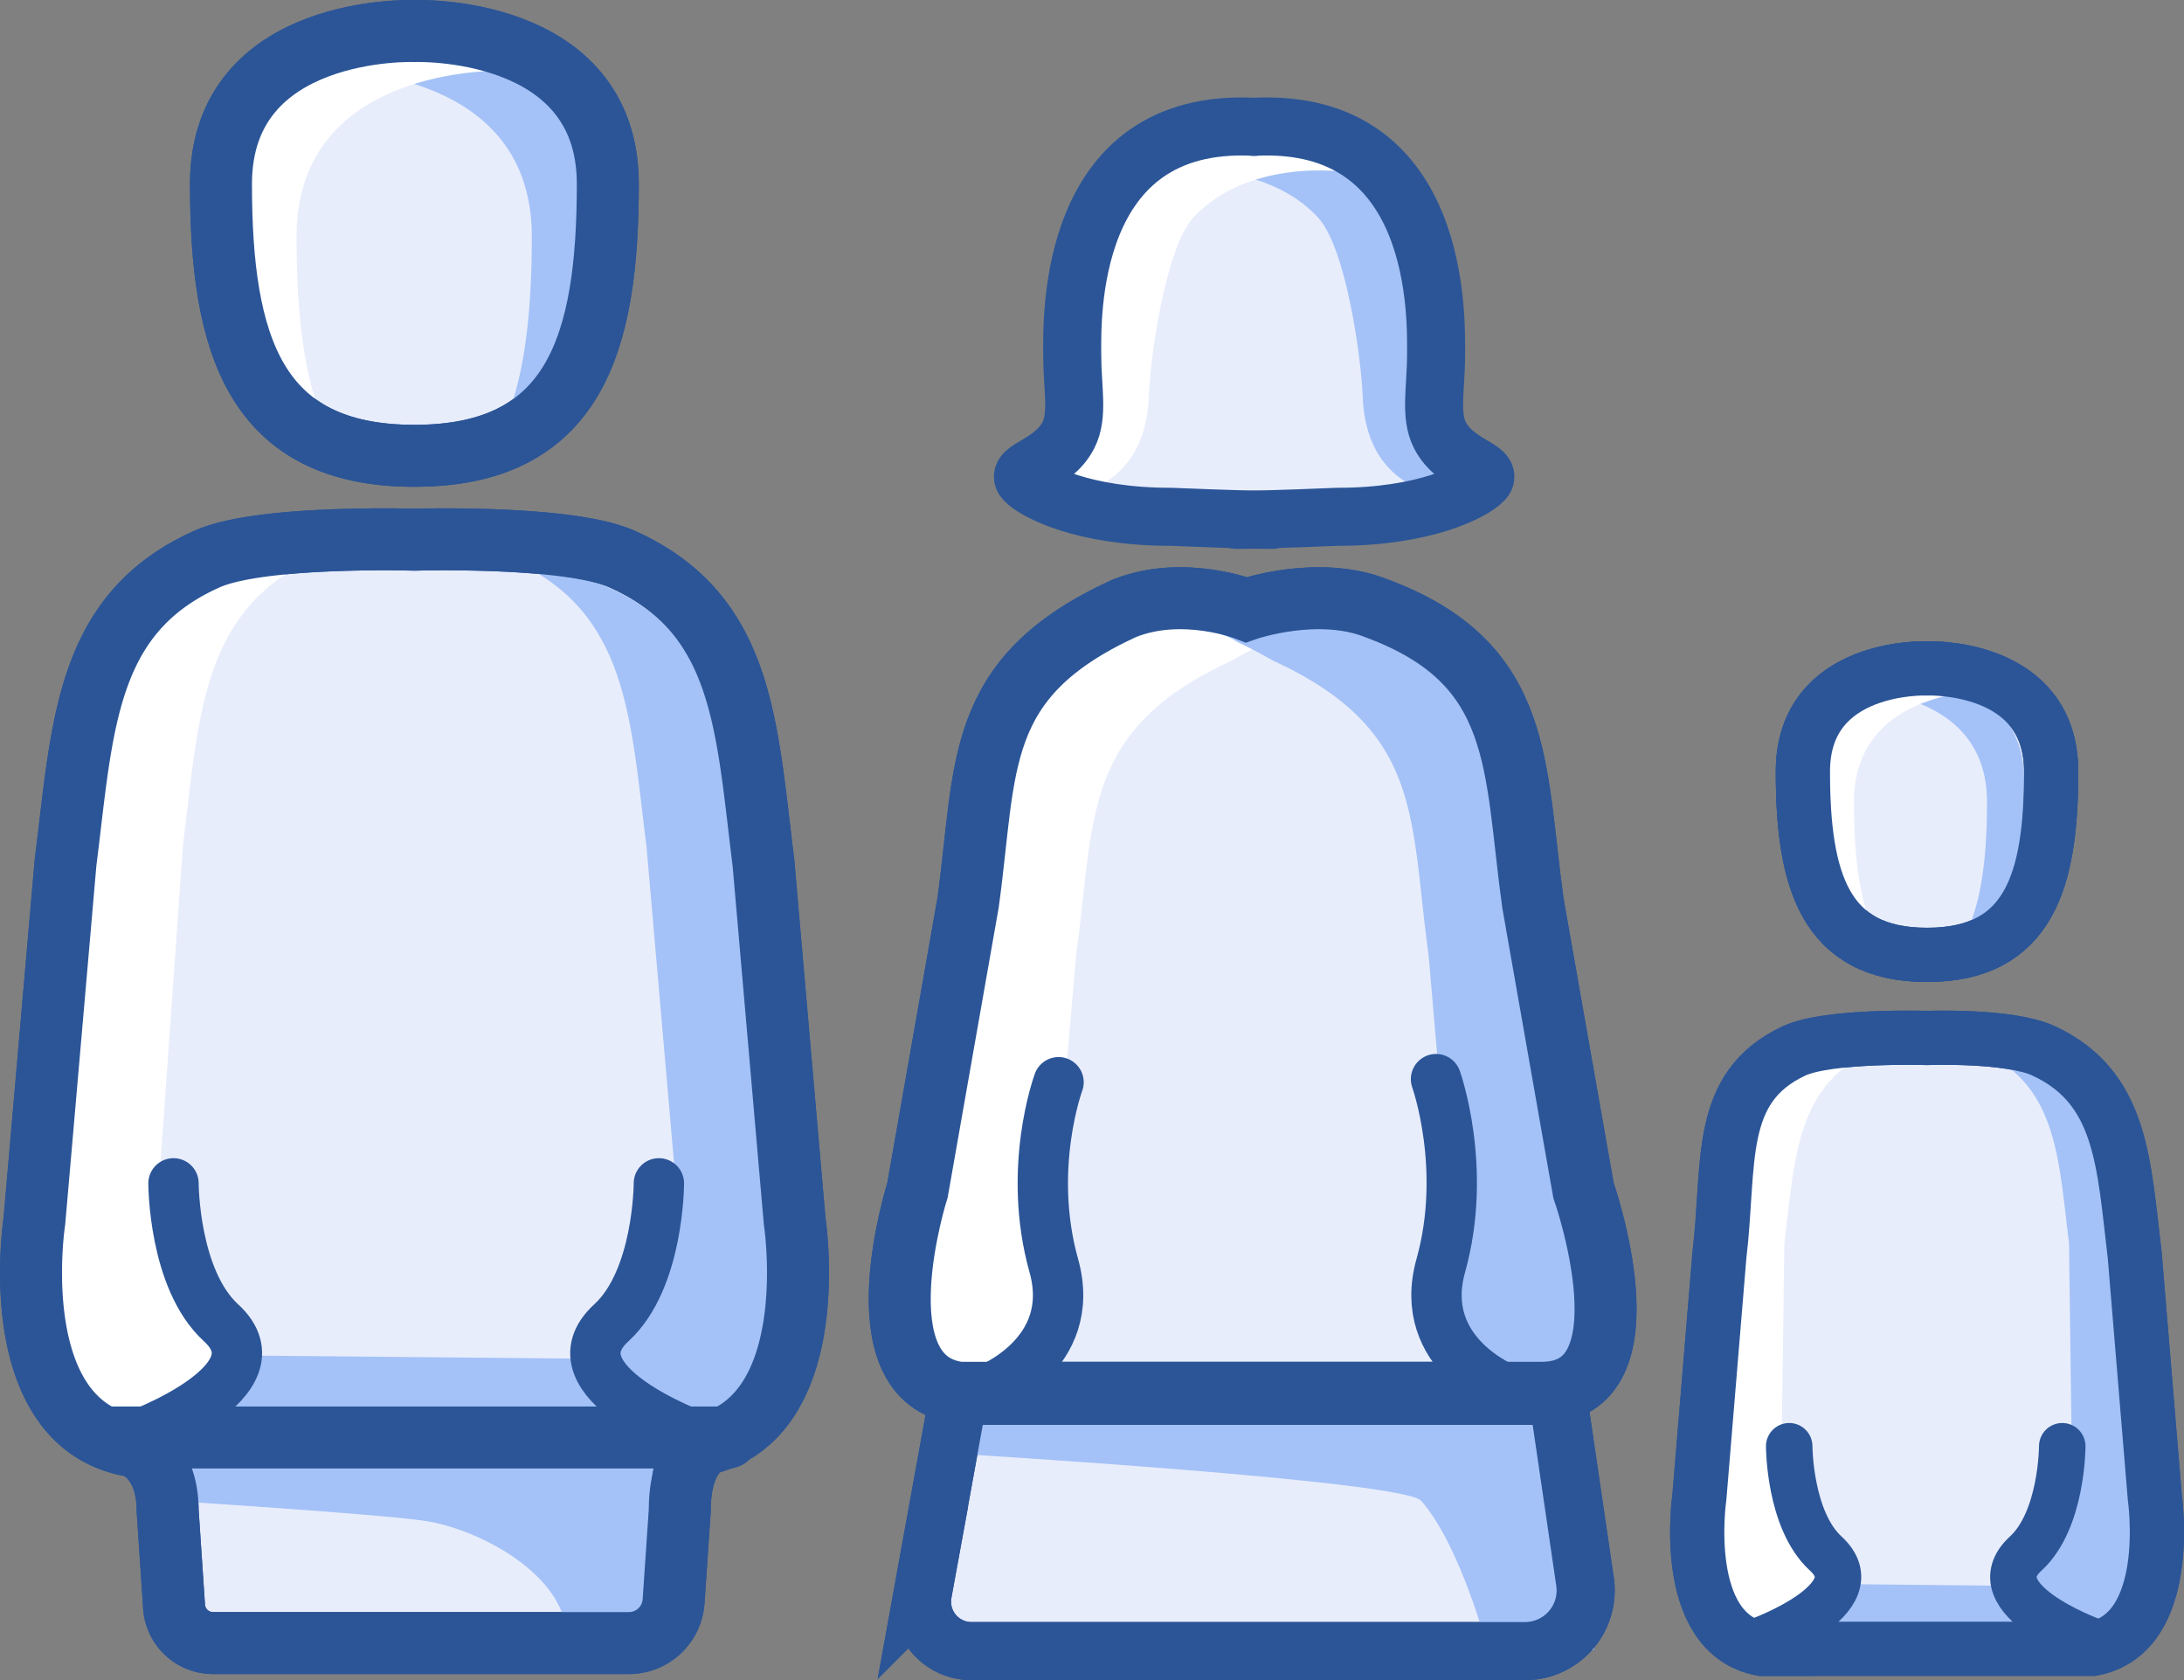 <svg xmlns="http://www.w3.org/2000/svg" viewBox="0 0 1016.23 781.76"><rect x="0" y="0" width="1016.23" height="781.76" fill="#808080" stroke="none"/><defs><style>.cls-1,.cls-12,.cls-3,.cls-4,.cls-9{fill:#e8edfc;}.cls-1,.cls-10,.cls-11,.cls-13,.cls-14,.cls-15,.cls-16,.cls-17,.cls-18,.cls-3,.cls-4,.cls-6,.cls-7,.cls-8,.cls-9{stroke:#2b5597;stroke-linecap:round;}.cls-1,.cls-10,.cls-11,.cls-13,.cls-14,.cls-15,.cls-18,.cls-4,.cls-6,.cls-8,.cls-9{stroke-miterlimit:10;}.cls-1,.cls-10,.cls-18{stroke-width:27.04px;}.cls-2{fill:#a4c2f7;}.cls-16,.cls-17,.cls-3,.cls-7{stroke-linejoin:round;}.cls-17,.cls-3,.cls-4,.cls-6{stroke-width:28.84px;}.cls-10,.cls-5,.cls-8{fill:#fff;}.cls-11,.cls-13,.cls-14,.cls-15,.cls-16,.cls-17,.cls-18,.cls-6,.cls-7{fill:none;}.cls-11,.cls-7{stroke-width:23.43px;}.cls-15,.cls-8,.cls-9{stroke-width:25.23px;}.cls-13{stroke-width:22.64px;}.cls-14{stroke-width:27px;}.cls-16{stroke-width:21.63px;}</style></defs><g id="Layer_2" data-name="Layer 2"><g id="Layer_1-2" data-name="Layer 1"><path class="cls-1" d="M737.52,735.88l-12.67-86.4H446l-16.61,91.63A23,23,0,0,0,452,768.24l257.59,0A28.23,28.23,0,0,0,737.52,735.88Z"/><path class="cls-2" d="M299.15,752.33l4.07-59.71c0-30,22.64-32.63,22.64-32.63,2.07-.37,4-.83,5.95-1.37H36.32A60.79,60.79,0,0,0,42.26,660s22.63,2.68,22.63,32.63l.33,4.81S172,704,197.13,707.56s66.69,25,66.69,54.94Z"/><path class="cls-3" d="M292.64,764.5a20.83,20.83,0,0,0,20.78-19.41l2.88-42.25c0-30,16.24-32.63,16.24-32.63,2.07-.37,4-.83,5.95-1.37H49.4q2.85.81,5.94,1.37S78,672.89,78,702.84L81,747.57A18.17,18.17,0,0,0,99.15,764.5Z"/><path class="cls-4" d="M61.13,672.72a14.11,14.11,0,0,1,1.5.3H323.1a14.7,14.7,0,0,1,1.5-.3c59.64-10.5,45.16-104.55,45.16-104.55h0L355.24,401.45c-8-63.69-8.92-116-65.86-141.34-25-11.14-96.51-9-96.51-9s-71.5-2.18-96.51,9c-56.9,25.38-57.83,77.65-65.87,141.34L16,568.17S1.46,662.18,61.13,672.72Z"/><path class="cls-2" d="M359.19,564.36h0L345.48,406.89c-7.6-60.16-8.44-109.58-62.22-133.5-7.71-3.44-20.12-5.53-33.32-6.79,42.61,25.6,43.89,72,50.91,127.62l13.71,157.47h0s-14.48,39.59-25.74,66.74c-2.87,6.91-7.09,10.25-12.59,15.45-6.11,5.79,6.66-3.54-3.72-1.71h0l-161.92-1.5c-7.51,0-44.36,31-37,32.39.1,0,1,.12,1.85.34H315.12a13.85,13.85,0,0,1,1.42-.29C372.86,653.2,359.19,564.36,359.19,564.36Z"/><path class="cls-5" d="M26.83,563h0L40.55,405.54C48.14,345.38,49,296,102.76,272c7.72-3.43,20.12-5.52,33.32-6.79-42.61,25.6-43.89,72-50.91,127.62L74,550.6s11.91,39.33,23.17,66.48c2.87,6.92,16.85,25.82,17.73,26,0,0-12.76,17.58-20.15,18.93-.1,0-23.88,0-23.88,0a12,12,0,0,0-1.42-.28C13.16,651.85,26.83,563,26.83,563Z"/><path class="cls-4" d="M192.82,14.44s-90-3.37-90,71.14,15.48,126.51,90,126.51,90-52,90-126.51S192.82,14.44,192.82,14.44Z"/><path class="cls-2" d="M183,23s-28.31-1.06-53.17,11.15a131.88,131.88,0,0,1,20.09-1.25s97.57-3.71,97.53,77.09c0,42.26-4.6,77.8-20.53,102.11C264,194.45,273,150.84,273,94.13,273,19.57,183,23,183,23Z"/><path class="cls-5" d="M202.48,23s28.3-1.06,53.16,11.15a131.78,131.78,0,0,0-20.08-1.25S138,29.18,138,110c0,42.26,4.61,77.8,20.53,102.11-37.1-17.64-46.07-61.25-46.07-118C112.44,19.57,202.48,23,202.48,23Z"/><path class="cls-6" d="M61.13,672.72a14.11,14.11,0,0,1,1.5.3H323.1a14.7,14.7,0,0,1,1.5-.3c59.64-10.5,45.16-104.55,45.16-104.55h0L355.24,401.45c-8-63.69-8.92-116-65.86-141.34-25-11.14-96.51-9-96.51-9s-71.5-2.18-96.51,9c-56.9,25.38-57.83,77.65-65.87,141.34L16,568.17S1.46,662.18,61.13,672.72Z"/><path class="cls-7" d="M62.61,668.21s70.1-25.4,40.22-52.75c-22.1-20.22-22.1-64.86-22.1-64.86"/><path class="cls-7" d="M324.23,668.21s-69.63-25.4-39.74-52.75c22.09-20.22,22.09-64.86,22.09-64.86"/><path class="cls-6" d="M192.82,14.44s-90-3.37-90,71.14,15.48,126.51,90,126.51,90-52,90-126.51S192.82,14.44,192.82,14.44Z"/><path class="cls-8" d="M896.65,311s-57.75-2.28-57.75,48,9.93,85.29,57.75,85.29,57.76-35,57.76-85.29S896.65,311,896.65,311Z"/><path class="cls-9" d="M896.65,311s-57.75-2.28-57.75,48,9.93,85.29,57.75,85.29,57.76-35,57.76-85.29S896.65,311,896.65,311Z"/><path class="cls-9" d="M973.64,767.16c38.27-7.08,29-70.49,29-70.49l-9.32-112.4C988.14,541.32,987.57,506,951,489c-16-7.51-54.35-6.05-54.35-6.05s-45.88-1.46-61.93,6.05c-36.52,17.11-29.53,52.35-34.69,95.3l-9.31,112.4s-9.32,63.39,29,70.49Z"/><path class="cls-2" d="M661.31,698.32c18.74,21.47,31.37,70.58,31.37,70.58l49-1.32L724.93,657.92H448.3l-6.47,18.29S653,688.81,661.31,698.32Z"/><path class="cls-10" d="M446.39,648.06H717.31c52.61,0,19.48-94.25,19.48-94.25L713.27,420.16c-8.84-63.69-3.83-111.43-72.45-137-27.51-11.14-60.86.52-60.86.52s-29.57-11.66-57.08-.52c-70.27,32.32-63.6,73.28-72.45,137L426.91,553.81S398.75,642.05,446.39,648.06Z"/><path class="cls-4" d="M446.39,648.06H717.31c52.61,0,19.48-94.25,19.48-94.25L713.27,420.16c-8.84-63.69-3.83-111.43-72.45-137-27.51-11.14-60.86.52-60.86.52s-29.57-11.66-57.08-.52c-70.27,32.32-63.6,73.28-72.45,137L426.91,553.81S398.75,642.05,446.39,648.06Z"/><path class="cls-5" d="M492.17,575.1l2.55-61.16,6-69.6c8.85-63.69,2.18-104.66,72.45-137,10.49-5.9,16.5-8.62,16.5-8.62s27.92-20.36,88.75,5a126.71,126.71,0,0,0-27.25-13.69c-27.52-11.13-60.86.53-60.86.53s-29.58-11.66-57.09-.53c-70.27,32.32-63.6,73.29-72.45,137L437.23,560.71S409.07,649,456.7,655h16.81c-3.41-7.65,17-20.42,17-30C490.6,600.35,492.17,575.1,492.17,575.1Z"/><path class="cls-2" d="M673.28,575.1l-2.55-61.16-6-69.6c-8.85-63.69-2.18-104.66-72.45-137-10.49-5.9-16.5-8.62-16.5-8.62s-27.92-20.36-88.75,5a126.57,126.57,0,0,1,27.26-13.69c27.51-11.13,60.86.53,60.86.53s29.57-11.66,57.08-.53c70.27,32.32,63.6,73.29,72.45,137l23.52,133.65S756.38,649,708.75,655H692c3.4-7.65-17-20.42-17.05-30C674.85,600.35,673.28,575.1,673.28,575.1Z"/><path class="cls-11" d="M459.6,646.45s42.29-16.3,30.74-57.59c-12.67-45.25,2.21-85.31,2.21-85.31"/><path class="cls-11" d="M701.15,646.45s-42.3-16.3-30.74-57.59c12.66-45.25-2.22-86.75-2.22-86.75"/><path class="cls-12" d="M670,202.52c-4.83-9.36-1.79-21.7-1.79-37.68S671.11,54.53,583.56,59c-87.55-4.48-84.65,89.85-84.65,105.83s3,28.32-1.79,37.68c-7.18,13.92-25.14,15.77-20.35,20.95s27.45,17.07,68.12,17c0,0,16.21.69,30.5,1.12v.32c2.21,0,5,0,8.18-.11s6,.11,8.19.11v-.32c14.29-.43,30.49-1.12,30.5-1.12,40.67.11,63.33-11.79,68.12-17S677.19,216.44,670,202.52Z"/><path class="cls-13" d="M670,202.52c-4.83-9.36-1.79-21.7-1.79-37.68S671.11,54.53,583.56,59c-87.55-4.48-84.65,89.85-84.65,105.83s3,28.32-1.79,37.68c-7.18,13.92-25.14,15.77-20.35,20.95s27.45,17.07,68.12,17c0,0,16.21.69,30.5,1.12v.32c2.21,0,5,0,8.18-.11s6,.11,8.19.11v-.32c14.29-.43,30.49-1.12,30.5-1.12,40.67.11,63.33-11.79,68.12-17S677.19,216.44,670,202.52Z"/><path class="cls-2" d="M673.68,198.16c-4.83-9.37-1.79-21.71-1.79-37.69s-8.79-63-26.89-73.41c-35.91-20.64-52.18-24.5-73.49-24.5-19.32,0-16.77-5.14-36.57,18.82,12.34-3.33,54-6,78.1,19.53,13.57,14.37,20.43,67.1,21,83.07,1.42,43.31,35.33,46,40.83,47.93,15.78-3,16.7-10.1,19.21-12.81C698.82,213.93,680.86,212.07,673.68,198.16Z"/><path class="cls-5" d="M494.88,198.16c4.83-9.37,1.79-21.71,1.79-37.69s8.79-63,26.9-73.41c35.91-20.64,52.17-24.5,73.49-24.5,19.32,0,16.76-5.14,36.56,18.82-12.34-3.33-54-6-78.1,19.53C542,115.28,535.1,168,534.57,184c-1.42,43.31-35.33,46-40.82,47.93C478,229,477,221.81,474.53,219.1,469.74,213.93,487.7,212.07,494.88,198.16Z"/><path class="cls-14" d="M583.59,59c-87.58-4.49-84.68,89.85-84.68,105.83s3,28.32-1.79,37.68c-7.18,13.92-25.14,15.77-20.35,20.95s27.45,17.07,68.12,17c0,0,33.84,1.44,46.86,1.44"/><path class="cls-14" d="M583.54,59c87.57-4.49,84.68,89.85,84.68,105.83s-3,28.32,1.79,37.68c7.18,13.92,25.14,15.77,20.35,20.95s-27.45,17.07-68.12,17c0,0-33.84,1.44-46.86,1.44"/><path class="cls-2" d="M1001,692.53h0L992,587c-5-40.33-5.53-73.45-40.8-89.48-5.07-2.31-13.2-3.71-21.86-4.56,27.94,17.16,28.78,48.27,33.39,85.55L964.13,684h-3.62s-9.5,26.54-16.88,44.74c-1.88,4.63-4.65,6.87-8.26,10.35-4,3.88,4.37-2.37-2.44-1.15,0,0,11.75-.14,11.17,0L853,737c-4.92,0-29.43,20.81-24.58,21.71.07,0-14.06.08-13.48.23H972.05a7.56,7.56,0,0,1,.93-.19C1009.92,752.08,1001,692.53,1001,692.53Z"/><path class="cls-5" d="M792,692.53h0L801,587c5-40.33,5.53-73.45,40.8-89.48,5.06-2.31,13.2-3.71,21.85-4.56-27.94,17.16-28.78,48.27-33.38,85.55L828.82,684h3.63s9.49,26.54,16.88,44.74c1.88,4.63,4.65,6.87,8.25,10.35,4,3.88-4.36-2.37,2.45-1.15,0,0-11.76-.14-11.18,0l-3.36-1c4.93,0,6.15,20.81,1.31,21.71-.07,0,14.05.08,13.47.23H820.91a7.56,7.56,0,0,0-.93-.19C783,752.08,792,692.53,792,692.53Z"/><path class="cls-15" d="M973.64,767.16c38.27-7.08,29-70.49,29-70.49l-9.32-112.4C988.14,541.32,987.57,506,951,489c-16-7.51-54.35-6.05-54.35-6.05s-45.88-1.46-61.93,6.05c-36.52,17.11-29.53,52.35-34.69,95.3l-9.31,112.4s-9.32,63.39,29,70.49Z"/><path class="cls-16" d="M818.53,763.45s54-19.55,31-40.6c-17-15.57-17-49.93-17-49.93"/><path class="cls-16" d="M973.17,763.45s-53.59-19.55-30.59-40.6c17-15.57,17-49.93,17-49.93"/><path class="cls-2" d="M881.23,314.63s-19-.71-35.74,7.5a89.3,89.3,0,0,1,13.5-.85s65.6-2.49,65.57,51.83c0,28.41-3.1,52.29-13.8,68.63,24.94-11.85,31-41.16,31-79.29C941.75,312.34,881.23,314.63,881.23,314.63Z"/><path class="cls-5" d="M906,314.63s19-.71,35.74,7.5a89.45,89.45,0,0,0-13.51-.85s-65.59-2.49-65.56,51.83c0,28.41,3.09,52.29,13.8,68.63-24.94-11.85-31-41.16-31-79.29C845.46,312.34,906,314.63,906,314.63Z"/><path class="cls-15" d="M896.65,311s-57.75-2.28-57.75,48,9.93,85.29,57.75,85.29,57.76-35,57.76-85.29S896.65,311,896.65,311Z"/><path class="cls-2" d="M299.15,752.33l4.07-59.71c0-30,22.64-32.63,22.64-32.63,2.07-.37,4-.83,5.95-1.37H40.42c1.9.54-.23,1,1.84,1.37,0,0,22.63,2.68,22.63,32.63l.33,4.81S172,704,197.13,707.56s66.69,25,66.69,54.94Z"/><path class="cls-17" d="M292.64,764.5a20.83,20.83,0,0,0,20.78-19.41l2.88-42.25c0-30,16.24-32.63,16.24-32.63,2.07-.37,4-.83,5.95-1.37H49.4q2.85.81,5.94,1.37S78,672.89,78,702.84L81,747.57A18.17,18.17,0,0,0,99.15,764.5Z"/><path class="cls-6" d="M446.39,648.06H717.31c52.61,0,19.48-94.25,19.48-94.25L713.27,420.16c-8.84-63.69-3.83-111.43-72.45-137-27.51-11.14-60.86.52-60.86.52s-29.57-11.66-57.08-.52c-70.27,32.32-63.6,73.28-72.45,137L426.91,553.81S398.75,642.05,446.39,648.06Z"/><path class="cls-18" d="M737.52,735.88l-12.67-86.4H446l-16.61,91.63A23,23,0,0,0,452,768.24l257.59,0A28.23,28.23,0,0,0,737.52,735.88Z"/></g></g></svg>